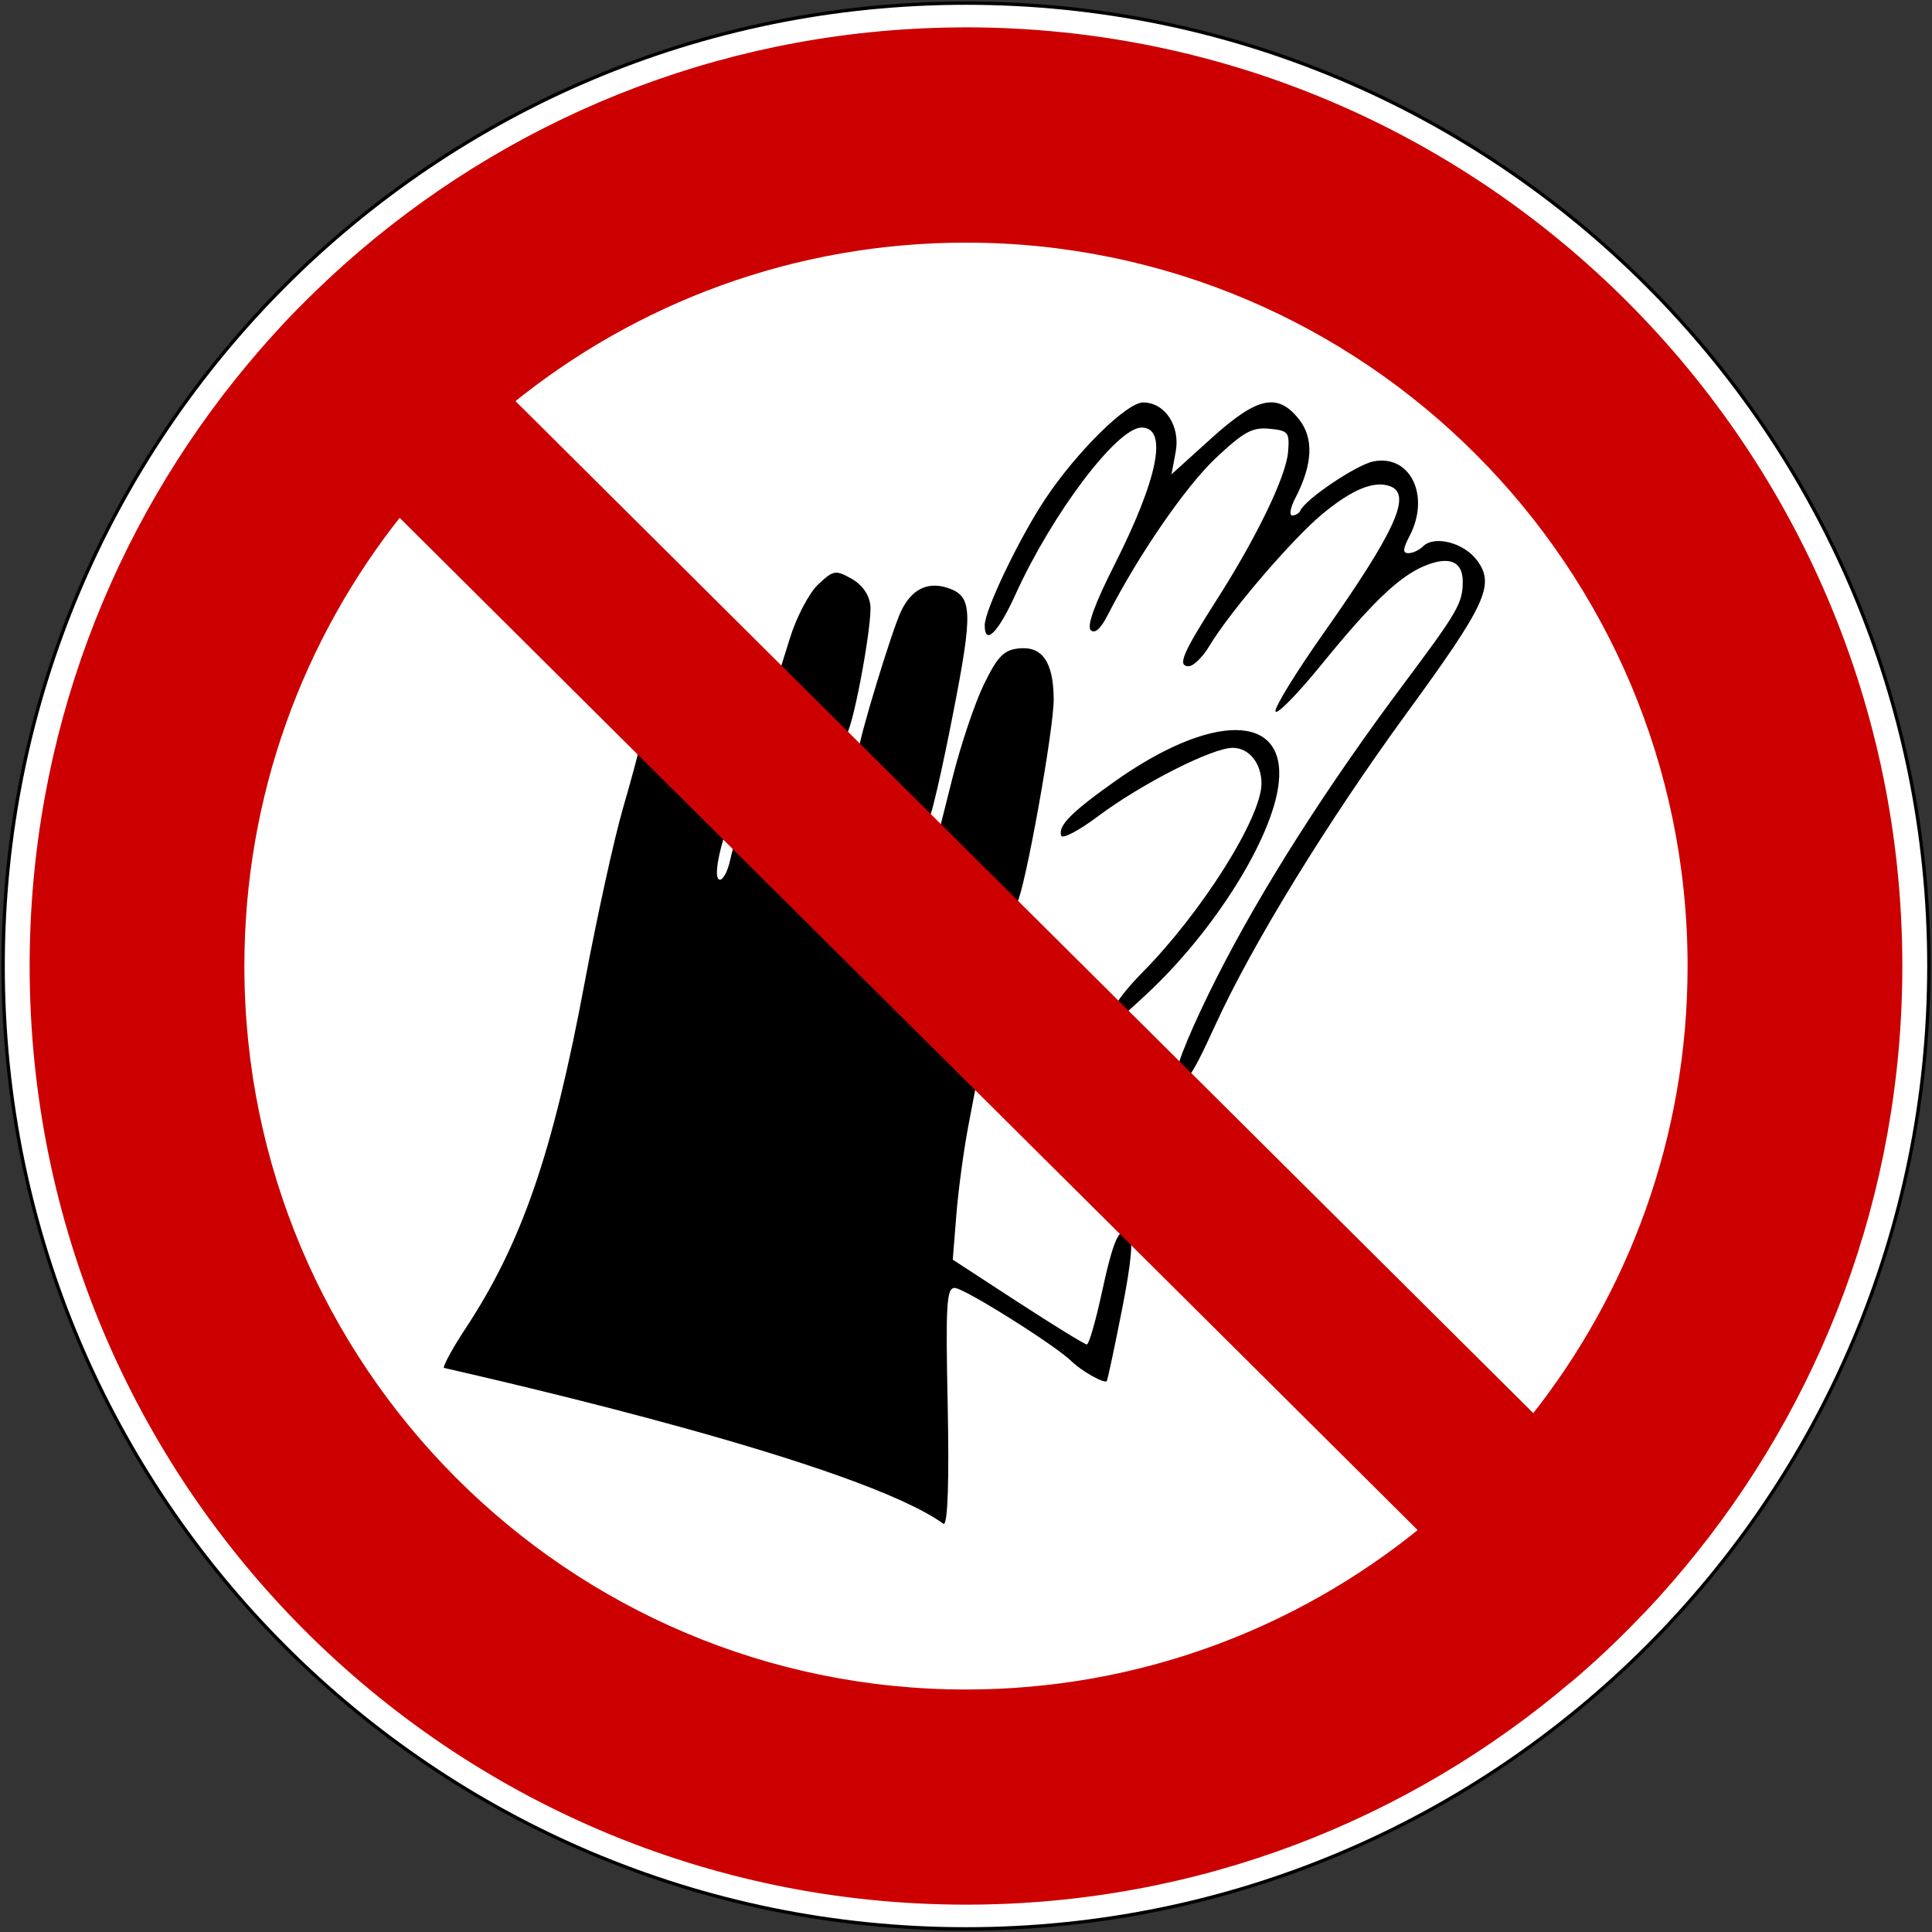 <?xml version="1.0" encoding="UTF-8" standalone="no"?>
<svg
     xmlns:svg="http://www.w3.org/2000/svg"
     xmlns="http://www.w3.org/2000/svg"
     version="1.0"
     width="575px"
     height="575px"
     id="svg2">
    <rect width="100%" height="100%" fill="#333333" stroke="none"/>
    <defs
         id="defs14" />
    <path
         d="M 574.07,287.5 C 574.07,445.77 445.77,574.07 287.5,574.07 129.23,574.07 0.93,445.77 0.93,287.5 0.93,129.23 129.23,0.93 287.5,0.93 445.77,0.93 574.07,129.23 574.07,287.5 z"
         id="path6"
         style="fill:#ffffff;stroke:#000000;stroke-width:1;stroke-linecap:square;stroke-miterlimit:4;" />
    <path
         d="M 132.07,407.1 C 132.07,406.05 134.91,400.9 138.37,395.66 155.26,370.09 164.48,343.42 173.98,292.58 177.64,273.01 182.77,249.66 185.37,240.69 187.97,231.72 190.1,223.79 190.1,223.06 190.1,222.33 195.93,227.51 203.05,234.56 210.17,241.62 215.72,248.32 215.37,249.47 213.2,256.73 212.74,261.82 214.26,261.82 215.22,261.82 216.57,259.3 217.25,256.21 217.93,253.13 218.7,250.61 218.96,250.61 219.22,250.61 235.47,266.64 255.07,286.25 L 290.71,321.88 288.21,335 C 286.83,342.21 285.22,354.14 284.63,361.51 L 283.56,374.9 302.94,387.52 C 313.61,394.46 322.84,400.13 323.46,400.13 324.07,400.13 326.01,393.5 327.77,385.4 331.42,368.5 333.19,364.68 336.02,367.51 337.34,368.82 336.67,375.88 333.9,389.92 331.67,401.19 329.65,410.69 329.4,411.03 328.76,411.92 321.88,408.06 318.95,405.18 314.13,400.41 286.9,383.31 284.13,383.31 281.71,383.31 281.42,388.13 282.05,418.19 282.51,440.47 282.09,453.26 280.9,453.59 256.08,435.54 151.85,411.63 132.07,407.1 z M 350.44,318.87 C 349.86,317.35 355.11,304.79 362.12,290.96 375.44,264.66 394.85,234.18 417.81,203.5 433.87,182.03 435.34,179.48 435.34,173.11 435.34,167.04 431.33,165.38 423.99,168.42 416.41,171.56 408.4,179.23 393.06,198.07 386.04,206.69 379.99,212.84 379.62,211.73 379.25,210.62 385.64,200.2 393.83,188.58 415.26,158.14 420.24,147.21 413.81,144.75 409.05,142.92 402.49,145.59 393.62,152.93 384.59,160.41 366,182.11 359.97,192.2 357.98,195.54 355.19,198.28 353.78,198.28 350.32,198.28 351.91,194.5 362.03,178.66 374.02,159.9 382.77,141.77 383.36,134.49 383.83,128.62 383.44,128.15 377.79,127.6 372.68,127.11 370.13,128.52 361.7,136.47 352.78,144.9 338.79,165.25 329.67,183.07 327.56,187.18 325.81,188.72 324.61,187.53 323.42,186.33 325.83,179.66 331.58,168.31 344.69,142.39 347.7,127.25 339.75,127.25 332.48,127.25 313.19,152.79 302.23,176.92 297.05,188.32 293.07,192.31 293.07,186.09 293.07,181.58 303.32,160.2 311.06,148.55 320.41,134.5 335.31,119.78 340.21,119.78 346.73,119.78 351.35,126.81 349.9,134.52 L 348.66,141.17 360.49,130.47 C 374.25,118.04 380.27,116.75 386.66,124.86 391.06,130.44 390.68,138.27 385.53,148.21 384.04,151.08 383.62,153.42 384.59,153.42 385.56,153.42 386.64,152.78 386.98,152 388.5,148.57 403.66,138.34 408.75,137.33 419.72,135.14 425.76,147.56 419.53,159.49 417.49,163.39 417.41,164.63 419.17,164.63 420.44,164.63 422.4,163.73 423.51,162.62 426.89,159.24 435.67,161.5 439.58,166.76 444.99,174.03 442.35,179.77 418.63,212.29 395.07,244.58 372.7,281.04 361.74,305 354.05,321.81 352.36,323.88 350.44,318.87 z M 331.45,301.08 C 330.81,300.05 334.67,294.8 340.01,289.4 357.61,271.63 375.43,243.35 375.44,233.2 375.44,227.17 371.74,222.57 366.9,222.57 360.75,222.57 339.66,233.29 326.78,242.95 321.12,247.2 316.19,249.79 315.83,248.71 314.86,245.79 318.73,241.84 331.39,232.83 360.65,211.98 382.93,212.12 380.56,233.14 378.71,249.52 361.31,277.26 341.18,295.94 332.7,303.8 333.02,303.63 331.45,301.08 z M 290.25,259.95 279.14,248.74 283.56,231.18 C 285.99,221.52 290.18,209.11 292.86,203.61 296.85,195.45 298.73,193.49 303.06,193 310.18,192.18 313.53,196.98 313.6,208.08 313.66,217.01 305.13,264.42 302.67,268.8 301.77,270.41 297.86,267.62 290.25,259.95 z M 265.43,234.66 C 260.04,229.05 255.63,223.78 255.63,222.97 255.63,219.85 265.43,187.72 268.13,181.99 271.2,175.48 275.93,173.04 281.84,174.91 289.48,177.34 289.68,181.6 283.59,212.68 280.42,228.92 277.23,242.8 276.52,243.53 275.81,244.27 270.82,240.28 265.43,234.66 z M 241.21,210.89 231.61,201.08 235.15,189.77 C 237.1,183.53 240.85,176.42 243.51,173.93 248.04,169.68 248.66,169.58 253.39,172.21 256.56,173.99 258.65,176.91 259.03,180.11 259.63,185.29 254.39,214.15 252.08,218.36 251.22,219.94 247.71,217.53 241.21,210.89 z M 220.02,189.82 C 218.04,187.44 218.16,187.17 220.73,188.15 222.42,188.8 223.8,190.08 223.8,191 223.8,193.4 222.72,193.07 220.02,189.82 z"
         id="path8"
         style="fill:#000000" />
    <path
         d="M 287.48,9.149 C 218.95,9.149 156.2,34.097 107.76,75.4 106.49,76.483 105.23,77.575 103.98,78.681 103.48,79.125 102.98,79.576 102.48,80.025 101.41,80.985 100.35,81.954 99.291,82.931 99.01,83.191 98.728,83.45 98.448,83.712 97.198,84.877 95.956,86.055 94.729,87.243 93.321,88.605 91.92,89.977 90.541,91.368 89.188,92.733 87.835,94.1 86.51,95.493 85.136,96.939 83.791,98.424 82.448,99.899 82.294,100.07 82.132,100.23 81.979,100.4 80.817,101.68 79.679,102.97 78.541,104.27 77.299,105.7 76.099,107.14 74.885,108.59 74.838,108.64 74.776,108.69 74.729,108.74 34.233,157.12 9.823,219.47 9.823,287.52 9.823,441.18 134.2,565.86 287.48,565.86 356.16,565.86 419.02,540.79 467.51,499.33 L 467.54,499.36 C 467.93,499.03 468.32,498.7 468.7,498.36 468.86,498.23 469.01,498.09 469.17,497.96 470.11,497.14 471.05,496.32 471.98,495.49 472.72,494.83 473.44,494.18 474.17,493.52 474.38,493.33 474.59,493.15 474.79,492.96 475.76,492.07 476.71,491.17 477.67,490.27 478.53,489.46 479.38,488.65 480.23,487.83 480.35,487.72 480.46,487.6 480.58,487.49 481.66,486.43 482.72,485.37 483.79,484.3 484.11,483.99 484.42,483.68 484.73,483.36 485.98,482.1 487.22,480.81 488.45,479.52 488.57,479.39 488.7,479.27 488.83,479.14 490.23,477.66 491.64,476.16 493.01,474.64 494.27,473.25 495.5,471.84 496.73,470.43 496.96,470.16 497.19,469.91 497.42,469.64 498.47,468.43 499.51,467.19 500.54,465.96 540.87,417.63 565.17,355.41 565.17,287.52 565.17,133.86 440.76,9.137 287.48,9.137 z M 287.48,71.212 C 406.59,71.212 503.26,168.12 503.26,287.52 503.26,338.37 485.75,385.14 456.42,422.08 L 151.92,119.3 C 188.98,89.242 236.13,71.21 287.48,71.21 z M 118.86,152.62 423.42,455.46 C 386.3,485.7 339,503.83 287.48,503.83 168.37,503.83 71.73,406.92 71.73,287.52 71.73,236.52 89.366,189.61 118.86,152.61 z"
         id="path10"
         style="fill:#CC0000;stroke:#CC0000;stroke-width:2;stroke-miterlimit:4;" />
</svg>
